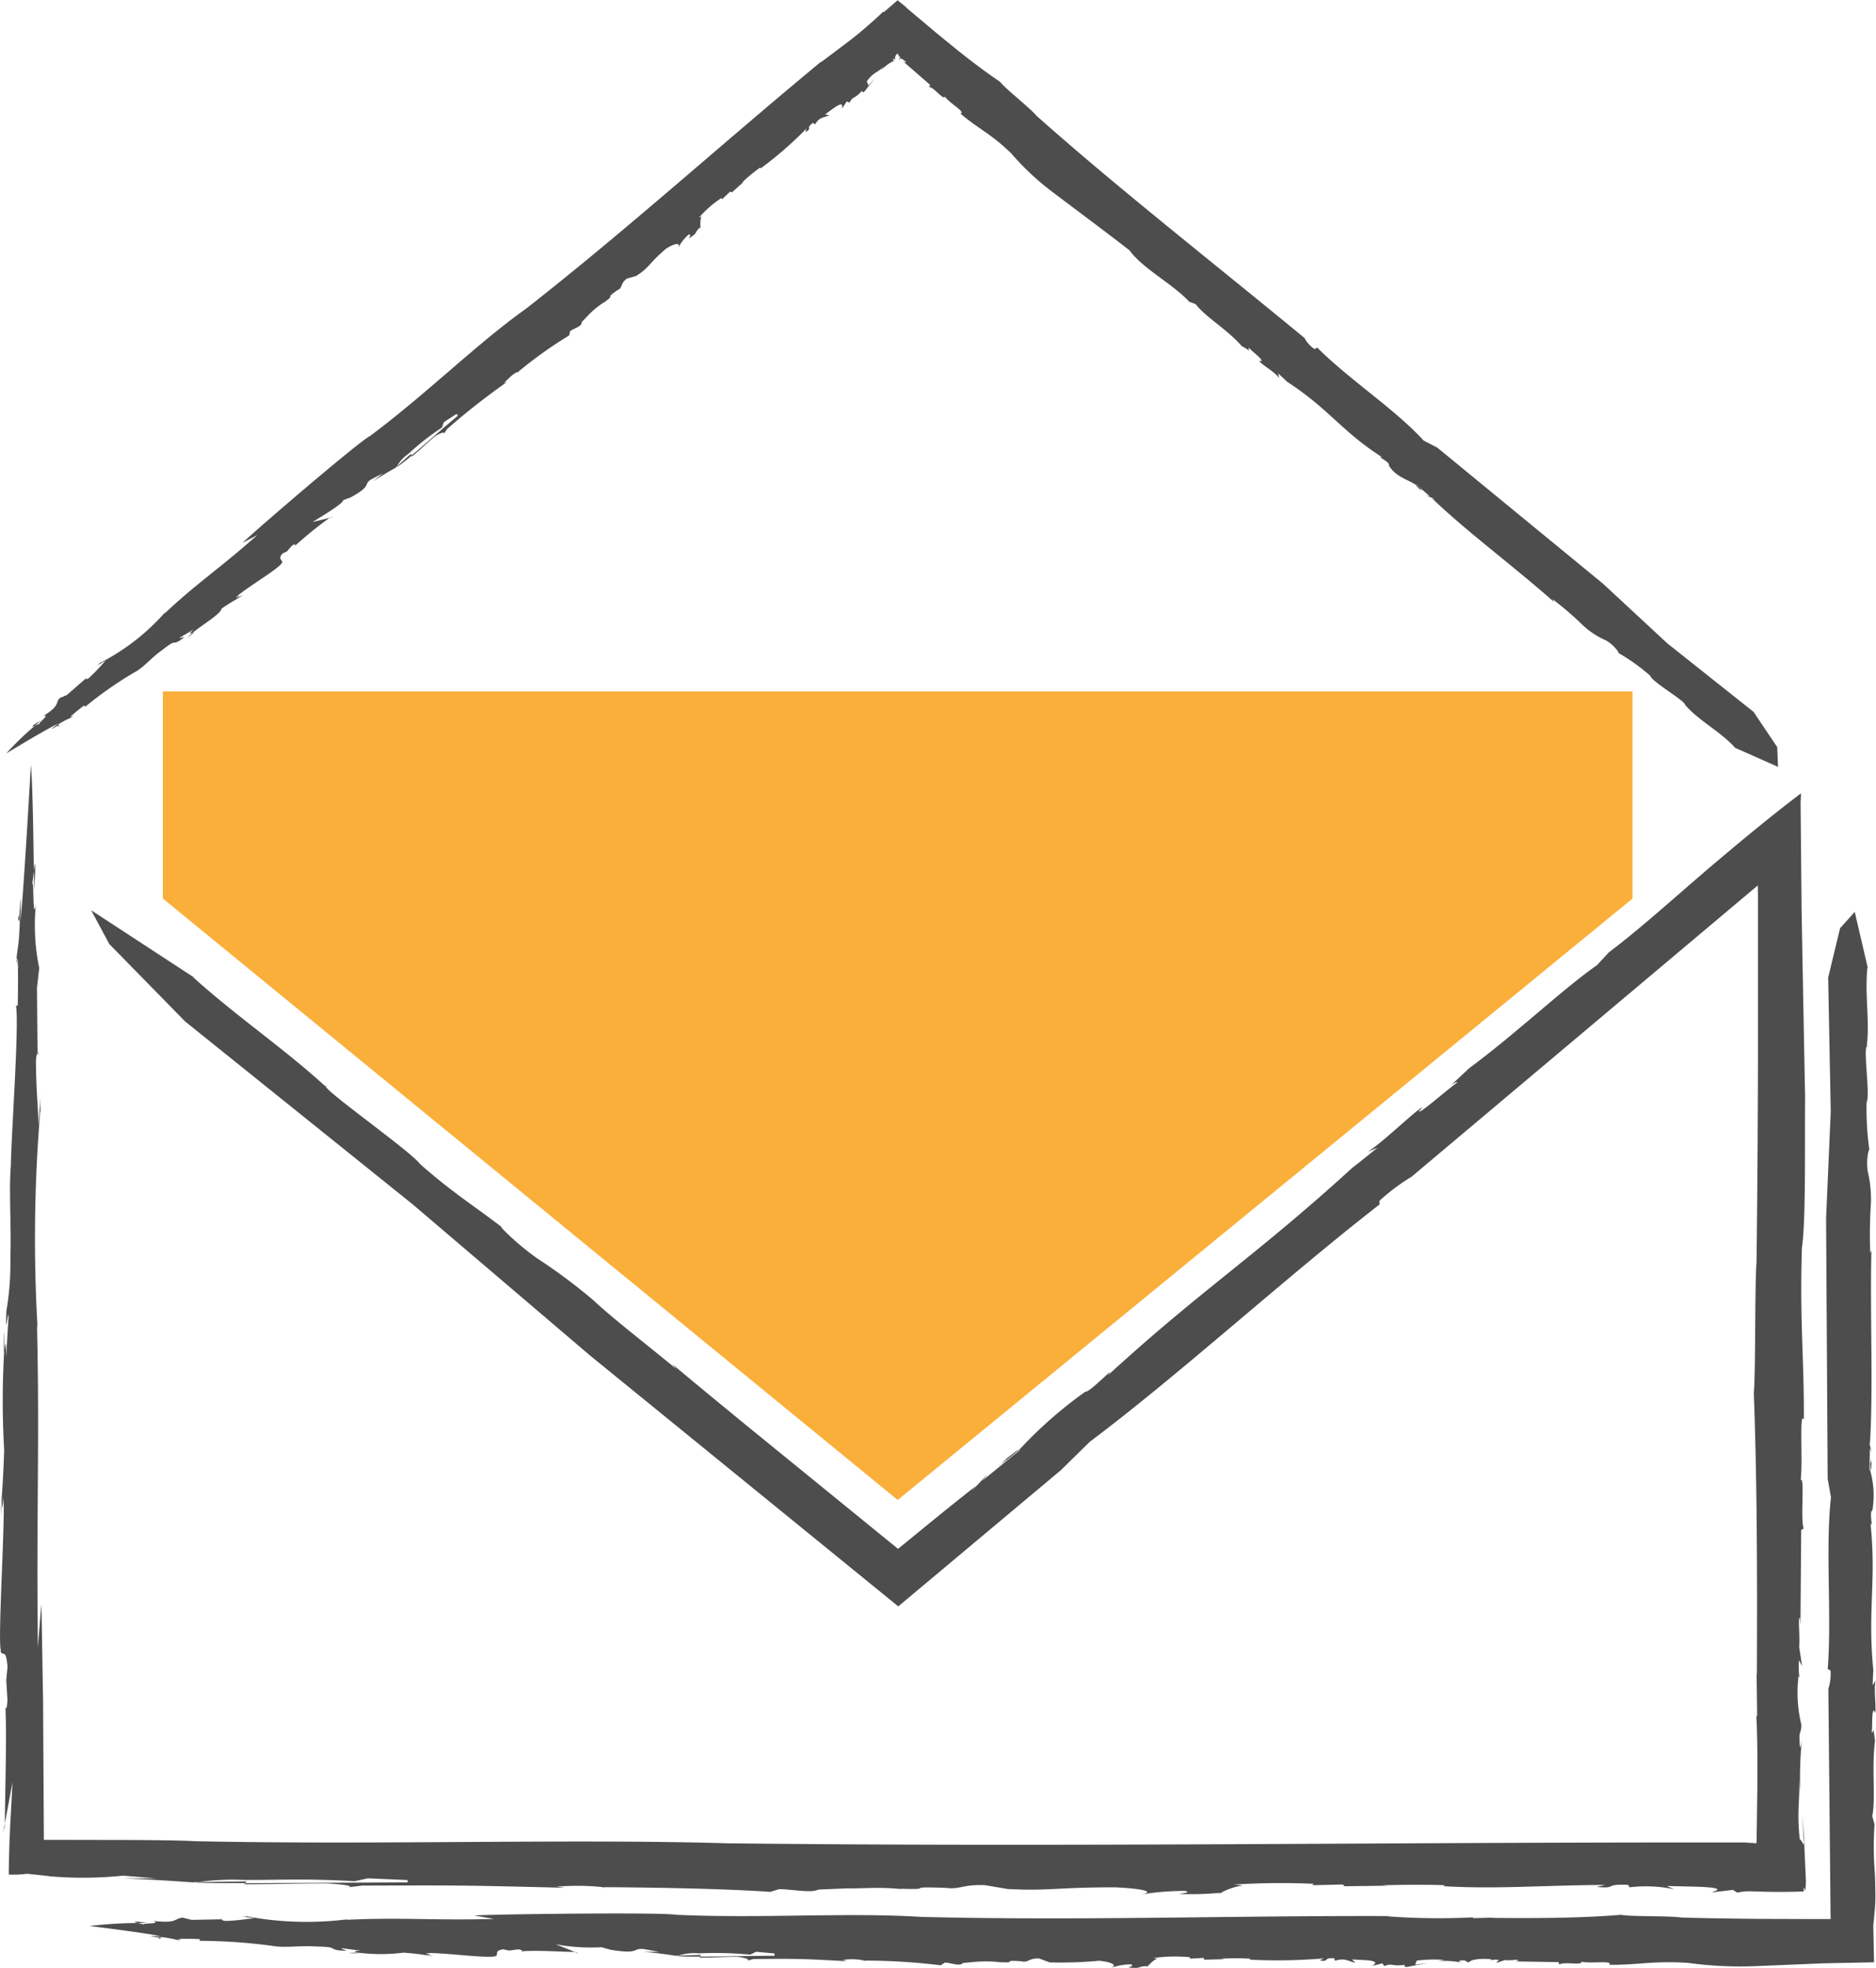 <svg xmlns="http://www.w3.org/2000/svg" width="68.638" height="72" viewBox="0 0 68.638 72">
  <g id="ilus_consulta_general" transform="translate(-2581.712 -1406.115)">
    <path id="Trazado_15336" data-name="Trazado 15336" d="M2628.542,1520.36l26.886-22v-7.577h-53.772v7.577Z" transform="translate(-13.986 -59.377)" fill="#faaf3b"/>
    <g id="Grupo_3401" data-name="Grupo 3401" transform="translate(2581.712 1434.097)">
      <path id="Trazado_15337" data-name="Trazado 15337" d="M2759.134,1539.077c-.075.057-.106.093,0,0Z" transform="translate(-2706.084 -1527.339)" fill="#4d4d4d"/>
      <path id="Trazado_15338" data-name="Trazado 15338" d="M2730.955,1637.866h-.072c-.052.021-.1.039-.147.052Z" transform="translate(-2686.218 -1596.617)" fill="#4d4d4d"/>
      <path id="Trazado_15339" data-name="Trazado 15339" d="M2691.958,1637.416l-.072-.005C2691.892,1637.424,2691.878,1637.436,2691.958,1637.416Z" transform="translate(-2658.973 -1596.298)" fill="#4d4d4d"/>
      <path id="Trazado_15340" data-name="Trazado 15340" d="M2802.059,1611.854a1.108,1.108,0,0,0-.01-.2C2802.053,1611.713,2802.057,1611.773,2802.059,1611.854Z" transform="translate(-2736.227 -1578.236)" fill="#4d4d4d"/>
      <path id="Trazado_15341" data-name="Trazado 15341" d="M2703.993,1585.436l.038-.034-.105.071Z" transform="translate(-2667.417 -1559.825)" fill="#4d4d4d"/>
      <path id="Trazado_15342" data-name="Trazado 15342" d="M2704.4,1583.99c.209-.154-.036.068-.12.145a6,6,0,0,0,.674-.539C2704.93,1583.572,2704.512,1583.926,2704.4,1583.99Z" transform="translate(-2667.664 -1558.558)" fill="#4d4d4d"/>
      <path id="Trazado_15343" data-name="Trazado 15343" d="M2605.639,1525.959l.1.064C2605.7,1526,2605.668,1525.976,2605.639,1525.959Z" transform="translate(-2598.491 -1518.14)" fill="#4d4d4d"/>
      <path id="Trazado_15344" data-name="Trazado 15344" d="M2796.76,1615.77l-.008-.177A1.263,1.263,0,0,0,2796.76,1615.77Z" transform="translate(-2732.513 -1580.997)" fill="#4d4d4d"/>
      <path id="Trazado_15345" data-name="Trazado 15345" d="M2621.548,1539.087l.085,0C2621.573,1539.069,2621.552,1539.073,2621.548,1539.087Z" transform="translate(-2609.648 -1527.338)" fill="#4d4d4d"/>
      <path id="Trazado_15346" data-name="Trazado 15346" d="M2730.536,1638.044l-.085.02A.652.652,0,0,0,2730.536,1638.044Z" transform="translate(-2686.018 -1596.741)" fill="#4d4d4d"/>
      <path id="Trazado_15347" data-name="Trazado 15347" d="M2655.57,1637.226c0-.016-.029-.028-.058-.039h-.031Z" transform="translate(-2633.444 -1596.141)" fill="#4d4d4d"/>
      <path id="Trazado_15348" data-name="Trazado 15348" d="M2583.8,1523.683a.07.07,0,0,0-.02.029l.036.218A2.25,2.25,0,0,0,2583.8,1523.683Z" transform="translate(-2583.164 -1516.544)" fill="#4d4d4d"/>
      <path id="Trazado_15349" data-name="Trazado 15349" d="M2605.8,1636.514c-.013.006-.048.011-.051.018.254.017.927.021,1.786.019l.053-.063Z" transform="translate(-2598.565 -1595.65)" fill="#4d4d4d"/>
      <path id="Trazado_15350" data-name="Trazado 15350" d="M2583.224,1530.475l-.126,1.588c-.058-5.1.069-7.474-.033-11.836l.027.241a56.341,56.341,0,0,1,.092-8.008h.013a4.935,4.935,0,0,1,.006-.728l-.077,1.213c-.032-.726-.092-1.361-.1-2.33.014-.206.04-.276.06-.3l-.021-2.375.082-.728a7.7,7.7,0,0,1-.121-2.337c-.12.732-.072-.964-.133-.724l.057-.5c-.014-1.155-.047-3.33-.109-3.869,0,0-.252,4.52-.38,5.735.033-1.626-.015-.429-.055-.108l.03.108c-.029.974-.1.974-.126,1.461.006,0,.014-.015.021-.028l-.01-.062c.013-.046.023-.019.03.033.016-.012.029.033.024.3l-.008-.051c.011.407,0,1.11-.006,1.416l-.063.006c.12.722-.183,4.854-.187,5.824-.079.974.02,2.182-.02,3.4a10.27,10.27,0,0,1-.146,1.942c-.04,1.216.073-.246.078.242l-.088,1.456c-.008-.846-.045-.387-.07-.232a31.274,31.274,0,0,0,0,3.63c-.06,1.7-.111,1.7-.117,2.43a6.741,6.741,0,0,1,.069-.732c-.056.68.014.325.026.047.055,1.038-.23,5.384-.091,5.6h-.025c.1.241.2-.146.26.578l-.046.483.044.728c-.033.488-.061.248-.073.248.047,1.186-.009,2.841-.023,4.277l.281-1.521-.085,1.607-.02.422-.016.479c-.009.325-.015.627-.016.873a3.9,3.9,0,0,0,.67-.03c.273.031.627.063.839.094a14.25,14.25,0,0,0,2.666-.024l1.22.1-1.214,0c1.214.052,1.7.086,2.669.153l.01,0a.455.455,0,0,1-.119-.015l.17,0a8.9,8.9,0,0,1,1.636-.083c1.215.014,2.165-.061,4.105.048l.484-.105,1.457.063v.084l-5.947.031-.032.038c1.088,0,2.325-.037,3.043-.029.35.017,1.247.1.6.16l.672-.082c3.63-.01,3.654-.013,7.442.081l-.329-.042a9.335,9.335,0,0,1,1.71.019c2.275.014,4.631.067,6.109.172l.323-.1c.48.005,1.2.154,1.435.016l1.027-.044c.656.008,1.059-.049,1.806.008h0l.141.012s0-.006-.008-.008c1.486.044-.015-.088,1.687-.032.546.07.6-.125,1.433-.1l.833.142c1.5.081,1.76-.061,3.937-.061,1.045.05,1.55.171.858.278a10.09,10.09,0,0,1,1.7-.147c.194.053.06.064-.219.112a11.561,11.561,0,0,0,1.538-.045,2.45,2.45,0,0,1,.8-.267l-.328-.031a26.883,26.883,0,0,1,2.915-.028l-.04.051,1.108-.026.07.064,1.582-.02-.217-.017c.372-.009,1.591-.031,2.288,0l-.025.036c1.968.112,3.59-.035,5.894-.047l-.3.073c.785.073.215-.113,1.151-.076l.047.09a5.091,5.091,0,0,1,1.632.07l-.265-.118,1.069.025c1.177.039.722.149.55.211l.8-.093.156.1a2.3,2.3,0,0,1,.348-.049c.048,0,.094,0,.14,0l.21.006c.363.011.849.031,1.736,0l0-.117c.04-.127.062.4.079-.266l-.037-.84-.018-.408-.009-.2,0-.078,0-.053-.073-.846.032.51.016.255.008.128.008.212-.076-.119a.272.272,0,0,0-.076-.09c-.115-1.063.017-1.44-.026-2.2l.045.523a14.791,14.791,0,0,1,.062-2c-.029.217-.07.548-.09.047-.009-.368.053-.2.07-.548a5.047,5.047,0,0,1-.107-1.778c.014.01.028.027.037.079a3.248,3.248,0,0,1-.018-.67l.113.211-.107-.689c.031-.459-.051-1.129.025-1.069l.022.261.027-3.48.09-.048c-.124-.344.047-1.9-.108-1.781.084-.656-.06-2.584.115-2.2.013-2.286-.155-3.521-.07-6.3.148-.99.1-3.7.116-5.485-.033-1.743-.061-3.178-.088-4.623-.013-.722-.026-1.447-.04-2.214-.011-1.227-.024-2.52-.037-3.945l.016-.347c-.683.511-1.525,1.191-2.405,1.922l-.98.824-.744.644c-1,.868-2,1.75-2.9,2.424l-.433.468c-1.261.881-2.957,2.5-4.691,3.781-.382.365-.587.551-.679.632.077-.06.2-.143.271-.132-.5.365-1.42,1.2-1.419,1.059l.113-.108c0-.138-1.4,1.23-1.985,1.6l.36-.155-.906.73.226-.216c-3.724,3.425-5.7,4.615-9.2,7.827.405-.5-.678.648-.811.585a15.712,15.712,0,0,0-2.406,2.11c0,.005,0,.019-.036.062l-1.328,1.086c.679-.785-.859.9-.229.186q-.773.608-1.6,1.281l-1.256,1.026-3.9-3.175c-1.478-1.2-2.96-2.41-4.363-3.584l.148.177c-1.011-.838-2.308-1.832-3.036-2.516a20.613,20.613,0,0,0-2.06-1.534c-.892-.634-1.567-1.377-1.209-1.075-.917-.724-1.864-1.3-3.076-2.377-.338-.461-3.51-2.691-3.446-2.846h-.022c-1.535-1.4-3.172-2.492-4.836-3.987a1.084,1.084,0,0,1,.106.057l-3.828-2.5.663,1.235,2.775,2.833,8.329,6.692,6.492,5.532,11.271,9.172,5.947-4.98,1.061-1.042c3.268-2.448,7.13-5.983,10.6-8.679l0-.138a7.6,7.6,0,0,1,1.171-.876l12.67-10.658.006.394q0,.944,0,1.88,0,1.98,0,3.922c-.006,2.586-.022,5.113-.053,7.556-.069,1-.029,4.039-.1,4.823.127,3.367.126,6.934.113,10.3l-.011-.127.02,1.588c-.009.067-.021.076-.029.025.038.733.045,1.639.037,2.6-.007.482-.013.979-.02,1.476l-.007.373,0,.093a.124.124,0,0,1,0,.022l0,.027-.015.092-.088-.013-.037-.006-.253-.005.128-.011c-12.795-.019-24.673.175-37.363.03-5.9-.17-12.764.065-19.533-.077-.267-.022-1.106-.036-2.272-.044l-3.232-.006c-.01-1.75-.021-3.621-.029-5.126C2583.254,1532.184,2583.238,1530.82,2583.224,1530.475Z" transform="translate(-2581.712 -1499.785)" fill="#4d4d4d"/>
      <path id="Trazado_15351" data-name="Trazado 15351" d="M2586.306,1535.03v.053C2586.351,1535.08,2586.334,1535,2586.306,1535.03Z" transform="translate(-2584.933 -1524.497)" fill="#4d4d4d"/>
      <path id="Trazado_15352" data-name="Trazado 15352" d="M2582.15,1629.523v-.089l-.062.336Z" transform="translate(-2581.976 -1590.704)" fill="#4d4d4d"/>
      <path id="Trazado_15353" data-name="Trazado 15353" d="M2582.156,1569.08c-.013.814,0,.852.015.738C2582.174,1569.523,2582.17,1569.266,2582.156,1569.08Z" transform="translate(-2582.019 -1548.379)" fill="#4d4d4d"/>
      <path id="Trazado_15354" data-name="Trazado 15354" d="M2585.905,1512.16c0-.428-.023-.265-.052-.014l.008.74Z" transform="translate(-2584.616 -1508.278)" fill="#4d4d4d"/>
      <path id="Trazado_15355" data-name="Trazado 15355" d="M2583.949,1518.308l-.035-.133C2583.923,1518.427,2583.936,1518.416,2583.949,1518.308Z" transform="translate(-2583.256 -1512.681)" fill="#4d4d4d"/>
    </g>
    <g id="Grupo_3402" data-name="Grupo 3402" transform="translate(2581.942 1406.115)">
      <path id="Trazado_15356" data-name="Trazado 15356" d="M2734.819,1449.1c.025.026.043.032,0,0Z" transform="translate(-2689.311 -1436.258)" fill="#4d4d4d"/>
      <path id="Trazado_15357" data-name="Trazado 15357" d="M2667.5,1433.867l-.021.018a.5.5,0,0,1-.009.076Z" transform="translate(-2642.083 -1425.577)" fill="#4d4d4d"/>
      <path id="Trazado_15358" data-name="Trazado 15358" d="M2655.834,1443.031l-.024.013C2655.82,1443.052,2655.823,1443.065,2655.834,1443.031Z" transform="translate(-2633.905 -1432.003)" fill="#4d4d4d"/>
      <path id="Trazado_15359" data-name="Trazado 15359" d="M2691.713,1412.993c.008.008.013.007.017,0A.023.023,0,0,1,2691.713,1412.993Z" transform="translate(-2659.082 -1410.938)" fill="#4d4d4d"/>
      <path id="Trazado_15360" data-name="Trazado 15360" d="M2755.909,1466.192l-.016-.011.028.04Z" transform="translate(-2704.089 -1448.237)" fill="#4d4d4d"/>
      <path id="Trazado_15361" data-name="Trazado 15361" d="M2755.253,1465.642c-.065-.074.04-.005.075.019a.868.868,0,0,0-.239-.222C2755.07,1465.464,2755.231,1465.593,2755.253,1465.642Z" transform="translate(-2703.525 -1447.717)" fill="#4d4d4d"/>
      <path id="Trazado_15362" data-name="Trazado 15362" d="M2793.931,1497.522l-.042-.018A.24.24,0,0,0,2793.931,1497.522Z" transform="translate(-2730.735 -1470.203)" fill="#4d4d4d"/>
      <path id="Trazado_15363" data-name="Trazado 15363" d="M2689.961,1407.246l.094-.088A.628.628,0,0,0,2689.961,1407.246Z" transform="translate(-2657.854 -1406.846)" fill="#4d4d4d"/>
      <path id="Trazado_15364" data-name="Trazado 15364" d="M2788,1492.5l-.052.023C2787.974,1492.519,2787.989,1492.51,2788,1492.5Z" transform="translate(-2726.565 -1466.693)" fill="#4d4d4d"/>
      <path id="Trazado_15365" data-name="Trazado 15365" d="M2667.444,1434.181l-.012.036A.172.172,0,0,0,2667.444,1434.181Z" transform="translate(-2642.054 -1425.797)" fill="#4d4d4d"/>
      <path id="Trazado_15366" data-name="Trazado 15366" d="M2645.169,1451.684a.065.065,0,0,0-.042-.016l-.009.007Z" transform="translate(-2626.406 -1438.06)" fill="#4d4d4d"/>
      <path id="Trazado_15367" data-name="Trazado 15367" d="M2590.456,1493.7a.045.045,0,0,0,.021.008l.04-.081A.353.353,0,0,0,2590.456,1493.7Z" transform="translate(-2588.074 -1467.482)" fill="#4d4d4d"/>
      <path id="Trazado_15368" data-name="Trazado 15368" d="M2630.356,1462.13c0,.008-.007.021,0,.026a5.612,5.612,0,0,0,.529-.416l-.025-.061Z" transform="translate(-2616.051 -1445.079)" fill="#4d4d4d"/>
      <path id="Trazado_15369" data-name="Trazado 15369" d="M2591.128,1425.972l.541-.286c-1.439,1.275-2.209,1.752-3.408,2.883l.052-.079a8.091,8.091,0,0,1-2.379,1.863l-.008-.01a.7.7,0,0,1-.215.171l.4-.233a7.8,7.8,0,0,1-.61.64c-.069.039-.105.036-.125.025l-.675.59-.263.113c-.182.209.024.262-.6.657.288-.085-.233.288-.125.277-.038.012-.117.049-.182.077a10.9,10.9,0,0,0-1.051,1.017s1.471-.9,1.905-1.093c-.492.368-.115.115,0,.068l.012-.049a3.089,3.089,0,0,1,.5-.256.054.054,0,0,0-.021-.009l-.012.023c-.022,0-.02-.013-.01-.031-.014-.01-.009-.03.071-.091l-.01.018c.111-.107.322-.267.414-.337l.042.047a14.011,14.011,0,0,1,1.807-1.262c.333-.174.62-.542,1-.805.574-.452.34-.163.656-.356.377-.263-.118,0,.02-.118l.479-.284c-.241.21-.083.129-.023.11.372-.3,1.021-.686,1.052-.876.531-.364.564-.326.779-.5-.085.041-.239.142-.256.123.233-.121.085-.089,0-.031.266-.293,1.707-1.124,1.682-1.283l.016.019c0-.137-.172-.121,0-.339l.169-.082.183-.21c.163-.092.111-.013.119,0a14.485,14.485,0,0,1,1.254-1.015l-.621.152c.393-.243,1.111-.67,1.123-.8l.271-.1c.819-.448.441-.47.757-.662l.419-.216-.353.292c.385-.253.548-.345.871-.527v0c-.022.013-.038.019-.044.017l.047-.043a1.325,1.325,0,0,1,.421-.459,9.135,9.135,0,0,1,1.22-.955l.073-.2.462-.3.053.064c-.417.341-1.174,1.014-1.7,1.46l.015.037c.315-.263.65-.59.864-.757.112-.072.427-.221.275-.021l.142-.225a25.756,25.756,0,0,1,2.208-1.734l-.122.047c.2-.2.4-.4.508-.4a15.465,15.465,0,0,1,1.88-1.343l.031-.154c.143-.112.447-.171.426-.334l.27-.281a3.205,3.205,0,0,1,.528-.43h0l.049-.025a.017.017,0,0,0-.008,0c.459-.325-.061-.064.469-.432.2-.078.095-.242.349-.425l.332-.093c.487-.3.471-.471,1.1-1,.335-.214.559-.243.426.006a1.567,1.567,0,0,1,.4-.522c.091-.006.058.035.008.14.365-.223.17-.2.417-.406.007-.136-.013-.328.062-.4l-.115.055a3.834,3.834,0,0,1,.826-.725l.021.048.3-.287.062.033.445-.4-.074.039a5.873,5.873,0,0,1,.665-.55l.015.034a13.588,13.588,0,0,0,1.678-1.459l-.041.129c.274-.134-.01-.138.284-.336l.071.058c.163-.29.325-.238.518-.341l-.152-.026.326-.239c.366-.254.3-.06.294.029l.173-.265.112.042c.092-.234.182-.126.438-.424.05.01-.011.09.1.018l.4-.521-.254.3-.061-.147c.234-.345.428-.335.621-.551l-.123.161a1.853,1.853,0,0,1,.352-.288c.042-.025.082-.045.124-.067h.045c-.025-.016-.081-.025-.051-.075.027-.033.043.033.072.031a.21.21,0,0,1,.081-.229.282.282,0,0,1,.046.061.112.112,0,0,1-.012.039c.019-.006.036-.025.062.027a.756.756,0,0,0-.047.107.223.223,0,0,1,.086-.067.067.067,0,0,0,.029.032l.019.01a.117.117,0,0,1,.034.021c.067.047.113.083.079.1l-.09-.046.991.861-.043.081c.179-.012.519.494.585.347.136.223.787.578.563.619.654.562,1.119.732,1.87,1.468a9.534,9.534,0,0,0,1.515,1.413c1.05.794,1.738,1.3,2.8,2.12.489.676,1.594,1.236,2.188,1.883l.236.09c.361.471,1.141.913,1.683,1.53a3.341,3.341,0,0,1,.3.185.123.123,0,0,1-.039-.125c.154.176.544.441.452.5l-.052-.029c-.093.058.571.412.712.647l-.038-.177.325.3-.1-.059c1.623,1.03,2.058,1.853,3.577,2.825-.26-.059.312.177.245.294.24.417.665.508.979.71,0-.005.012-.008.035,0l.487.426c-.4-.118.447.191.083.074,1.216,1.176,2.989,2.487,4.451,3.782l-.038-.088a11.712,11.712,0,0,1,1.126.971,3.016,3.016,0,0,0,.818.53c.364.206.557.56.426.441a7.247,7.247,0,0,1,1.2.855c.069.243,1.37.96,1.281,1.095l.014-.006c.529.588,1.219.913,1.8,1.531a.2.2,0,0,1-.049-.011l1.63.724-.032-.725-.863-1.286-3.156-2.507-2.362-2.19-6.05-4.966-.507-.265c-1.046-1.147-2.717-2.223-3.893-3.4l-.093.058a1.129,1.129,0,0,1-.374-.411c-3.353-2.764-6.878-5.521-9.8-8.124-.246-.294-1.152-1-1.333-1.242-.528-.358-1.051-.752-1.562-1.16l-.758-.619-1.143-.96.07.044-.36-.289-.485.42c-.038.02-.046.011-.021-.02q-.176.169-.373.345l-.357.313c-.157.136-.33.275-.51.414l-1.073.807.03-.04c-3.719,3.075-7.037,6.092-10.806,9.045-1.818,1.294-3.657,3.131-5.709,4.657C2595.366,1422.276,2591.448,1425.642,2591.128,1425.972Z" transform="translate(-2582.482 -1406.115)" fill="#4d4d4d"/>
      <path id="Trazado_15370" data-name="Trazado 15370" d="M2592.142,1489.171l.015-.013C2592.128,1489.125,2592.115,1489.156,2592.142,1489.171Z" transform="translate(-2589.246 -1464.34)" fill="#4d4d4d"/>
      <path id="Trazado_15371" data-name="Trazado 15371" d="M2622.116,1469.426l-.027.021.137-.034Z" transform="translate(-2610.258 -1450.504)" fill="#4d4d4d"/>
      <path id="Trazado_15372" data-name="Trazado 15372" d="M2604.683,1483.741c.245-.186.249-.2.2-.189A1.385,1.385,0,0,0,2604.683,1483.741Z" transform="translate(-2598.051 -1460.417)" fill="#4d4d4d"/>
      <path id="Trazado_15373" data-name="Trazado 15373" d="M2585.738,1494.494c-.126.1-.062.082.029.043l.209-.185C2585.9,1494.4,2585.815,1494.442,2585.738,1494.494Z" transform="translate(-2584.716 -1467.993)" fill="#4d4d4d"/>
      <path id="Trazado_15374" data-name="Trazado 15374" d="M2588.834,1494.932l-.016.06C2588.885,1494.924,2588.874,1494.916,2588.834,1494.932Z" transform="translate(-2586.925 -1468.394)" fill="#4d4d4d"/>
    </g>
    <g id="Grupo_3403" data-name="Grupo 3403" transform="translate(2584.981 1439.474)">
      <path id="Trazado_15375" data-name="Trazado 15375" d="M2811.222,1617.744c0-.043,0-.065,0,0Z" transform="translate(-2745.928 -1587.854)" fill="#4d4d4d"/>
      <path id="Trazado_15376" data-name="Trazado 15376" d="M2722.161,1646.866h-.033a.581.581,0,0,1-.067.052Z" transform="translate(-2683.404 -1608.305)" fill="#4d4d4d"/>
      <path id="Trazado_15377" data-name="Trazado 15377" d="M2704.271,1646.416l-.033-.005C2704.241,1646.424,2704.234,1646.436,2704.271,1646.416Z" transform="translate(-2670.905 -1607.986)" fill="#4d4d4d"/>
      <path id="Trazado_15378" data-name="Trazado 15378" d="M2763.983,1646.189a.24.24,0,0,0,.091-.01A.729.729,0,0,1,2763.983,1646.189Z" transform="translate(-2712.802 -1607.823)" fill="#4d4d4d"/>
      <path id="Trazado_15379" data-name="Trazado 15379" d="M2810.85,1584.686l0,.023.013-.058Z" transform="translate(-2745.668 -1564.676)" fill="#4d4d4d"/>
      <path id="Trazado_15380" data-name="Trazado 15380" d="M2810.831,1584.93c-.015.119-.03-.033-.034-.085a1.253,1.253,0,0,0-.018.4C2810.812,1585.24,2810.807,1584.989,2810.831,1584.93Z" transform="translate(-2745.614 -1564.812)" fill="#4d4d4d"/>
      <path id="Trazado_15381" data-name="Trazado 15381" d="M2810.551,1524.77l.013.054A.384.384,0,0,0,2810.551,1524.77Z" transform="translate(-2745.459 -1522.683)" fill="#4d4d4d"/>
      <path id="Trazado_15382" data-name="Trazado 15382" d="M2762.211,1640.889l.081-.008A.25.25,0,0,0,2762.211,1640.889Z" transform="translate(-2711.559 -1604.109)" fill="#4d4d4d"/>
      <path id="Trazado_15383" data-name="Trazado 15383" d="M2810.443,1534.239l.051.031C2810.473,1534.242,2810.457,1534.236,2810.443,1534.239Z" transform="translate(-2745.383 -1529.323)" fill="#4d4d4d"/>
      <path id="Trazado_15384" data-name="Trazado 15384" d="M2721.969,1647.044l-.039.02A.18.18,0,0,0,2721.969,1647.044Z" transform="translate(-2683.312 -1608.43)" fill="#4d4d4d"/>
      <path id="Trazado_15385" data-name="Trazado 15385" d="M2687.579,1646.226a.065.065,0,0,0-.026-.039h-.014Z" transform="translate(-2659.194 -1607.829)" fill="#4d4d4d"/>
      <path id="Trazado_15386" data-name="Trazado 15386" d="M2603.619,1643.553a.049.049,0,0,0,.013.02l.1-.036A.492.492,0,0,0,2603.619,1643.553Z" transform="translate(-2600.344 -1605.971)" fill="#4d4d4d"/>
      <path id="Trazado_15387" data-name="Trazado 15387" d="M2664.744,1645.514c-.006.006-.022.011-.023.018.117.017.425.021.819.019l.024-.063Z" transform="translate(-2643.193 -1607.339)" fill="#4d4d4d"/>
      <path id="Trazado_15388" data-name="Trazado 15388" d="M2606.735,1554.494l.729.126c-2.338.058-3.429-.068-5.43.033l.111-.027a11.927,11.927,0,0,1-3.674-.092v-.013a1.035,1.035,0,0,1-.334-.006l.557.077c-.333.032-.625.092-1.069.1-.094-.014-.127-.04-.136-.06l-1.09.021-.334-.082c-.333.044-.181.217-1.072.121.336.12-.442.072-.332.133-.045-.015-.147-.037-.229-.057a16.057,16.057,0,0,0-1.774.109s2.073.252,2.631.38c-.746-.033-.2.015-.05.055l.05-.03a4.436,4.436,0,0,1,.67.126c0-.006-.007-.013-.013-.021l-.029.01c-.021-.013-.009-.023.015-.03-.005-.016.015-.029.137-.025l-.023.008c.187-.011.509,0,.65.006l0,.063a20.611,20.611,0,0,1,2.672.187c.447.079,1-.02,1.559.02.889.02.445.092.891.146.558.04-.113-.073.111-.078l.668.088c-.388.008-.177.045-.107.07a6.59,6.59,0,0,0,1.666,0c.779.06.781.111,1.115.117a1.526,1.526,0,0,1-.336-.069c.312.055.149-.014.021-.026.476-.055,2.47.229,2.57.091v.025c.111-.1-.067-.2.265-.26l.222.046.334-.044c.224.033.114.061.114.073.544-.047,1.3.009,1.962.023l-.7-.281a7.093,7.093,0,0,0,1.67.106l.334.094c1.115.18.778-.078,1.223-.024l.56.1-.557,0c.557.052.78.086,1.224.153l0,0a.112.112,0,0,1-.055-.015l.078,0a1.925,1.925,0,0,1,.751-.083,13.515,13.515,0,0,1,1.883.047l.222-.105.668.062v.084c-.655,0-1.887.027-2.728.031l-.015.038c.5,0,1.067-.037,1.4-.029.161.017.572.1.273.16l.308-.082c1.666-.01,1.676-.013,3.414.081l-.151-.042a1.985,1.985,0,0,1,.784.02,22.777,22.777,0,0,1,2.8.172l.148-.1c.221.005.551.154.658.016l.471-.044a4.72,4.72,0,0,1,.829.008h0l.064.012a.015.015,0,0,0,0-.008c.682.044-.007-.089.774-.032.251.07.277-.125.658-.1l.382.142a15.085,15.085,0,0,0,1.806-.061c.479.05.711.171.393.278a2.242,2.242,0,0,1,.778-.147c.089.053.028.065-.1.112.514.063.317-.048.705-.045.113-.1.242-.26.369-.267l-.15-.031a5.677,5.677,0,0,1,1.337-.028l-.018.051.508-.026.032.065.726-.02-.1-.017a8.649,8.649,0,0,1,1.05,0l-.012.036a20.136,20.136,0,0,0,2.7-.047l-.139.073c.36.073.1-.113.528-.076l.021.09c.378-.118.489.025.749.07l-.122-.118.49.025c.54.039.331.149.252.211l.368-.093.072.1c.269-.121.269.019.74-.045.039.039-.08.062.08.078l.776-.146-.468.065.057-.152a4.867,4.867,0,0,1,1.009-.026l-.24.045a3.145,3.145,0,0,1,.92.062c-.1-.028-.252-.07-.021-.09.169-.008.092.053.251.07.038-.1.446-.155.815-.107a.053.053,0,0,1-.036.038.7.7,0,0,1,.307-.018l-.1.113.316-.107c.211.031.518-.051.49.025l-.12.023,1.6.027.022.09c.158-.124.869.047.817-.108.3.084,1.185-.059,1.008.115,1.049.013,1.615-.154,2.89-.069a14.062,14.062,0,0,0,2.516.116l1.775-.073.416-.017.21-.008.3-.008,1.586-.032c-.007-.36-.016-.844-.026-1.362.013-.1.024-.215.033-.331l.007-.088.006-.051.01-.1c.013-.136.019-.278.021-.425,0-.292-.007-.6-.021-.913a12.241,12.241,0,0,1-.011-1.783l-.082-.29c.13-.7-.029-1.777.1-2.764-.036-.242-.047-.369-.05-.425,0,.044-.02.113-.072.134.037-.282-.009-.852.095-.811l.01.072c.1.041-.048-.855.042-1.17l-.111.172.019-.534.021.143c-.248-2.318.106-3.366-.12-5.543.122.289-.064-.429.069-.458a3.356,3.356,0,0,0-.081-1.467c-.007,0-.014-.005-.025-.031l.016-.787c.168.47-.139-.567,0-.135.126-2.052,0-4.729.055-7.1l-.043.1a17.25,17.25,0,0,1,.025-1.808,4.419,4.419,0,0,0-.116-1.177c-.075-.5.073-.957.066-.742a10.644,10.644,0,0,1-.108-1.782c.142-.254-.14-2.028.021-2.05l-.014-.008c.113-.952-.079-1.85.023-2.875a.264.264,0,0,1,.023.054l-.487-2.087-.536.594-.436,1.809.094,4.9-.17,3.912.058,9.52.121.68c-.211,1.871.032,4.27-.119,6.285l.1.042a1.647,1.647,0,0,1-.077.67c.027,2.812.055,5.674.082,8.428l-.163,0h-.649l-1.583-.005c-1.045-.007-2.067-.023-3.059-.05-.459-.069-1.853-.028-2.213-.1-1.545.127-3.181.126-4.728.113l.059-.011-.728.02c-.031-.009-.035-.021-.011-.029a25.464,25.464,0,0,1-3.122-.036l.059-.011c-5.87-.019-11.319.175-17.141.03-2.707-.17-5.855.065-8.961-.077C2613.573,1554.368,2607.29,1554.446,2606.735,1554.494Z" transform="translate(-2592.656 -1517.785)" fill="#4d4d4d"/>
      <path id="Trazado_15389" data-name="Trazado 15389" d="M2608.824,1641.07h.024C2608.847,1641.026,2608.811,1641.042,2608.824,1641.07Z" transform="translate(-2603.992 -1604.222)" fill="#4d4d4d"/>
      <path id="Trazado_15390" data-name="Trazado 15390" d="M2652.173,1645.146h-.041l.154.062Z" transform="translate(-2634.365 -1607.098)" fill="#4d4d4d"/>
      <path id="Trazado_15391" data-name="Trazado 15391" d="M2624.445,1645.233c.373.014.391,0,.338-.014A2.034,2.034,0,0,0,2624.445,1645.233Z" transform="translate(-2614.949 -1607.15)" fill="#4d4d4d"/>
      <path id="Trazado_15392" data-name="Trazado 15392" d="M2598.332,1641.413c-.2,0-.121.023-.006.052l.339-.008Z" transform="translate(-2596.552 -1604.481)" fill="#4d4d4d"/>
      <path id="Trazado_15393" data-name="Trazado 15393" d="M2601.153,1643.408l-.061.036C2601.207,1643.435,2601.2,1643.422,2601.153,1643.408Z" transform="translate(-2598.572 -1605.88)" fill="#4d4d4d"/>
    </g>
  </g>
</svg>
